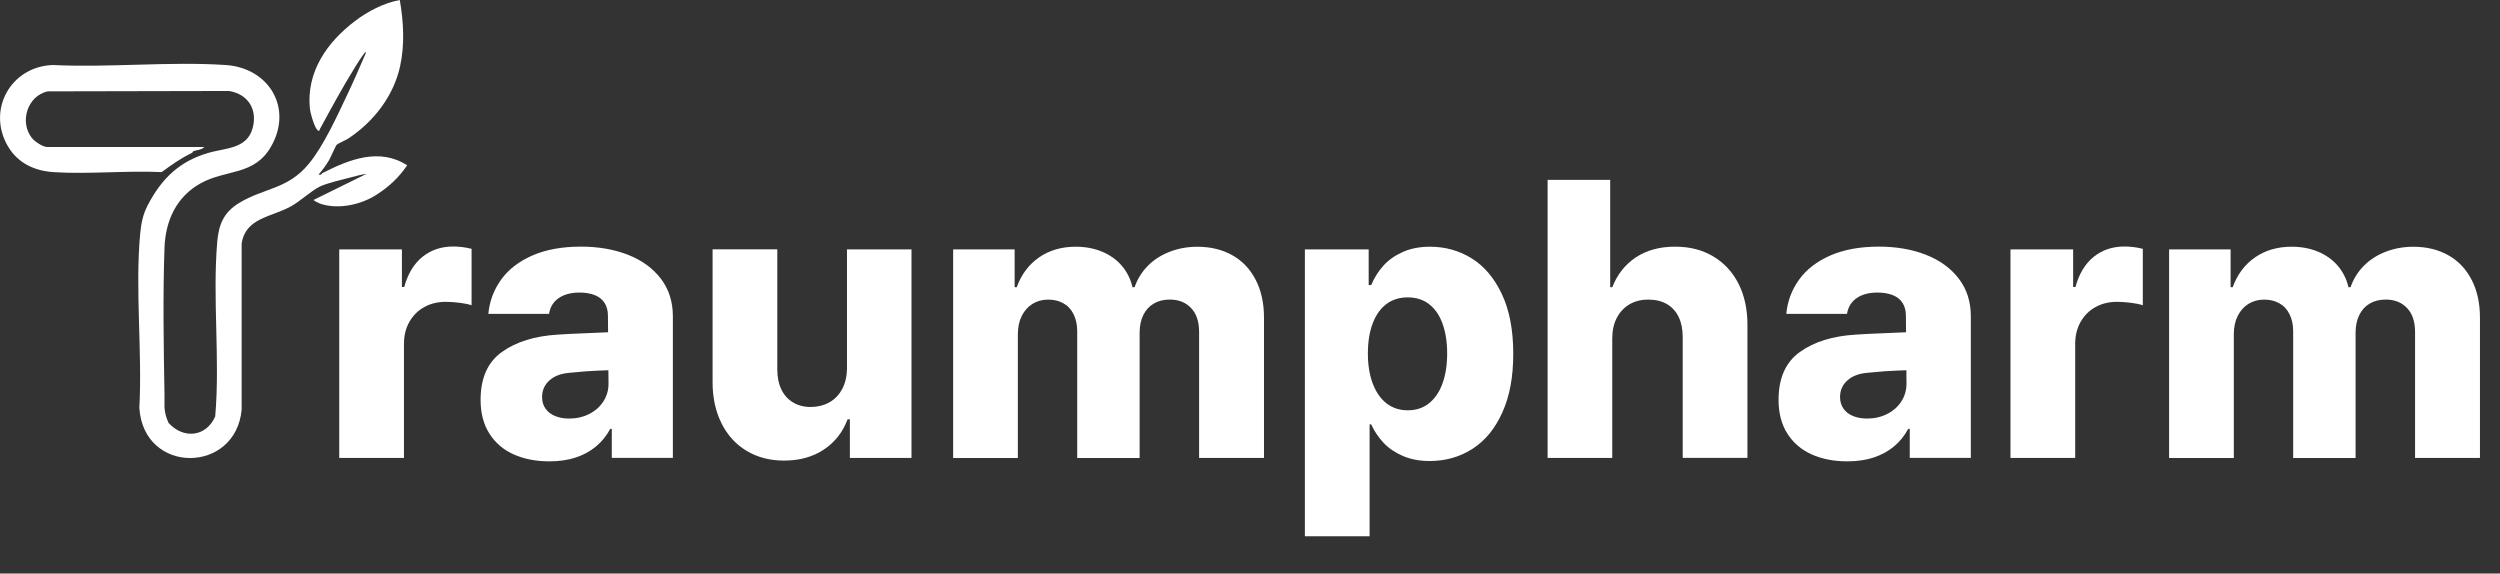 <?xml version="1.0" encoding="UTF-8"?>
<svg id="_레이어_1" data-name="레이어_1" xmlns="http://www.w3.org/2000/svg" version="1.1" viewBox="0 0 596.03 136.73">
  <rect x="0" y="0" width="596.03" height="136.73" fill="#333333" stroke="none"/>
  <!-- Generator: Adobe Illustrator 29.5.1, SVG Export Plug-In . SVG Version: 2.1.0 Build 141)  -->
  <defs>
    <style>
      .st0 {
        fill: #fff;
      }
    </style>
  </defs>
  <path class="st0" d="M76.89,41.22c-.18.09-.18.62-.92.38.91-1.06,1.77-2.22,2.48-3.42.41-.7,1.58-3.44,1.83-3.68.28-.28,2.22-1.11,2.83-1.52,5.98-3.99,10.7-10.04,12.27-17.14,1.15-5.21.83-10.62-.06-15.83-3.76.65-7.71,2.73-10.73,5.04-6.61,5.03-11.55,12.05-10.72,20.77.1,1.01,1.14,4.93,2.01,5.34.33.16.3-.23.38-.38,2.65-4.86,5.42-10,8.34-14.69.66-1.07,1.49-2.39,2.24-3.37.14-.18.39-.61.36-.03-1.44,3.37-2.91,6.73-4.48,10.04-2.46,5.19-5.6,12.06-9.06,16.28-5.07,6.18-10.68,5.74-16.68,9.4-3.67,2.23-4.84,5.16-5.19,9.27-1.15,13.53.7,28-.48,41.6-2.14,4.91-7.57,5.46-11.12,1.55-.57-1.26-.87-2.28-.97-3.68-.03-.38.01-.78,0-1.16-.02-.58.01-1.16,0-1.74-.2-11.45-.41-23.81,0-35.21.23-6.42,2.83-12.12,8.58-15.32,6.14-3.41,12.78-1.78,16.8-8.74,5.31-9.17-.45-18.79-10.77-19.48-13.39-.89-27.72.66-41.21,0-10.08.33-15.82,10.73-10.71,19.41,2.35,3.98,6.34,5.84,10.89,6.13,8.37.53,17.31-.41,25.74-.01,2.37-1.74,4.55-3.29,7.21-4.58.21-.1.24-.36.3-.38.66-.29,2.09-.33,2.66-1.02H11.26c-1.03,0-3-1.31-3.66-2.15-3.01-3.82-1.09-10.01,3.75-11.12l43.26-.09c4.57.75,6.84,4.45,5.61,8.91-1.37,4.94-6.51,4.66-10.59,5.86-6.93,2.03-11.15,6.2-14.41,12.47-1.14,2.18-1.56,4.26-1.8,6.82-1.24,13.33.53,28-.2,41.51,1.05,15.99,23.02,15.72,24.39.39v-39.57c.93-6.16,7.04-6.28,11.73-8.87,2.3-1.27,4.83-3.71,6.89-4.72,1.64-.81,5.38-1.68,7.3-2.18,1.27-.34,2.57-.69,3.87-.87l-12.57,6.19c-.18.24,1.55.95,1.78,1.02,4.26,1.31,9.47.11,13.04-2.15,2.99-1.89,5.44-4.15,7.42-7.09-6.62-4.28-13.89-1.37-20.17,1.85Z"/>
  <g>
    <path class="st0" d="M80.9,59.46h14.92v8.97h.55c.88-3.2,2.35-5.61,4.39-7.23,2.04-1.62,4.47-2.43,7.28-2.43,1.43,0,2.9.18,4.39.55v13.46c-.67-.24-1.61-.44-2.82-.59-1.21-.15-2.31-.23-3.32-.23-1.92,0-3.63.41-5.13,1.24-1.5.82-2.68,2-3.55,3.52-.87,1.53-1.3,3.27-1.3,5.22v27.24h-15.43v-49.71Z"/>
    <path class="st0" d="M139.77,88.52l-4.12.37c-1.98.18-3.55.79-4.69,1.83-1.14,1.04-1.72,2.35-1.72,3.94,0,1.07.27,1.99.82,2.77.55.78,1.31,1.37,2.29,1.76.98.4,2.09.6,3.34.6,1.74,0,3.33-.36,4.76-1.08,1.43-.72,2.56-1.71,3.39-2.98.82-1.27,1.24-2.68,1.24-4.23l-.14-16.25c0-1.16-.26-2.16-.78-3-.52-.84-1.3-1.46-2.33-1.88-1.04-.41-2.26-.62-3.66-.62-2.01,0-3.66.43-4.94,1.3-1.28.87-2.06,2.13-2.33,3.78h-14.47c.27-2.99,1.29-5.71,3.04-8.15,1.75-2.44,4.24-4.36,7.46-5.77,3.22-1.4,7.07-2.11,11.56-2.11,4.18,0,7.93.65,11.24,1.95,3.31,1.3,5.92,3.2,7.83,5.7,1.91,2.5,2.86,5.49,2.86,8.97v33.74h-14.56v-6.91h-.37c-.89,1.65-2.01,3.04-3.39,4.19-1.37,1.14-2.98,2.02-4.81,2.63-1.83.61-3.94.92-6.32.92-3.2,0-6.04-.55-8.49-1.65-2.46-1.1-4.39-2.75-5.79-4.94-1.4-2.2-2.11-4.88-2.11-8.06,0-5.19,1.69-9,5.08-11.42,3.39-2.43,7.83-3.81,13.32-4.14,1.04-.09,3.83-.23,8.38-.41l4.26-.18.09,9.06c-1.46.03-3.45.12-5.95.27Z"/>
    <path class="st0" d="M201.93,59.46h15.38v49.71h-14.69v-9.2h-.55c-1.13,3.05-3.01,5.46-5.65,7.21-2.64,1.76-5.81,2.63-9.5,2.63-3.36,0-6.33-.77-8.9-2.31-2.58-1.54-4.58-3.73-6-6.57-1.42-2.84-2.13-6.1-2.13-9.8v-31.68h15.43v28.7c0,1.8.32,3.36.96,4.69.64,1.33,1.56,2.36,2.77,3.09,1.21.73,2.62,1.1,4.23,1.1s3.13-.37,4.44-1.1c1.31-.73,2.34-1.81,3.09-3.23.75-1.42,1.12-3.09,1.12-5.01v-28.24Z"/>
    <path class="st0" d="M227.25,59.46h14.65v9.02h.5c1.1-3.05,2.88-5.42,5.33-7.12,2.46-1.69,5.36-2.54,8.72-2.54,2.29,0,4.38.39,6.27,1.17,1.89.78,3.46,1.9,4.72,3.36,1.25,1.46,2.11,3.17,2.56,5.13h.5c.67-1.95,1.72-3.65,3.16-5.1,1.43-1.45,3.17-2.57,5.22-3.36,2.04-.79,4.24-1.19,6.59-1.19,3.14,0,5.91.67,8.31,2.01,2.4,1.34,4.26,3.3,5.58,5.86,1.33,2.56,1.99,5.57,1.99,9.02v33.46h-15.47v-30.03c0-2.47-.64-4.38-1.92-5.72-1.28-1.34-2.98-2.01-5.08-2.01-1.46,0-2.74.32-3.82.96-1.08.64-1.92,1.56-2.49,2.75-.58,1.19-.87,2.59-.87,4.21v29.85h-14.88v-30.21c0-1.53-.28-2.87-.85-4.03-.56-1.16-1.37-2.04-2.43-2.63-1.05-.6-2.27-.89-3.64-.89s-2.65.34-3.73,1.01c-1.08.67-1.94,1.63-2.56,2.86-.63,1.24-.94,2.69-.94,4.37v29.53h-15.43v-49.71Z"/>
    <path class="st0" d="M311.11,59.46h15.2v8.51h.6c.73-1.74,1.69-3.27,2.88-4.6,1.19-1.33,2.72-2.42,4.6-3.27,1.88-.85,4.05-1.28,6.52-1.28,3.66,0,6.99.93,9.98,2.79,2.99,1.86,5.39,4.71,7.19,8.54,1.8,3.83,2.7,8.55,2.7,14.17s-.86,10.12-2.59,13.98c-1.72,3.86-4.1,6.76-7.12,8.7-3.02,1.94-6.42,2.91-10.21,2.91-2.41,0-4.55-.4-6.41-1.21-1.86-.81-3.4-1.85-4.6-3.14-1.21-1.28-2.19-2.75-2.95-4.4h-.37v26.69h-15.43V59.46ZM327.27,91.41c.76,2.04,1.85,3.62,3.27,4.74,1.42,1.11,3.12,1.67,5.1,1.67s3.68-.56,5.08-1.69c1.4-1.13,2.47-2.71,3.2-4.74.73-2.03,1.1-4.4,1.1-7.12s-.37-5.08-1.1-7.1-1.8-3.56-3.2-4.65c-1.4-1.08-3.1-1.62-5.08-1.62s-3.72.53-5.13,1.6c-1.4,1.07-2.49,2.61-3.25,4.62-.76,2.01-1.14,4.39-1.14,7.14s.38,5.1,1.14,7.14Z"/>
    <path class="st0" d="M384.4,109.17h-15.43V42.88h14.92v25.59h.5c1.19-3.05,3.07-5.42,5.63-7.12,2.56-1.69,5.66-2.54,9.29-2.54s6.52.77,9.13,2.31,4.62,3.72,6.04,6.52c1.42,2.81,2.13,6.07,2.13,9.8v31.72h-15.43v-28.75c0-1.89-.32-3.5-.96-4.83-.64-1.33-1.57-2.35-2.79-3.07-1.22-.72-2.7-1.08-4.44-1.08s-3.2.37-4.49,1.12c-1.28.75-2.29,1.82-3.02,3.2-.73,1.39-1.1,3.03-1.1,4.92v28.47Z"/>
    <path class="st0" d="M449.22,88.52l-4.12.37c-1.98.18-3.55.79-4.69,1.83-1.14,1.04-1.72,2.35-1.72,3.94,0,1.07.27,1.99.82,2.77.55.78,1.31,1.37,2.29,1.76.98.4,2.09.6,3.34.6,1.74,0,3.33-.36,4.76-1.08,1.43-.72,2.56-1.71,3.39-2.98.82-1.27,1.24-2.68,1.24-4.23l-.14-16.25c0-1.16-.26-2.16-.78-3-.52-.84-1.3-1.46-2.33-1.88-1.04-.41-2.26-.62-3.66-.62-2.01,0-3.66.43-4.94,1.3-1.28.87-2.06,2.13-2.33,3.78h-14.47c.27-2.99,1.29-5.71,3.04-8.15,1.75-2.44,4.24-4.36,7.46-5.77,3.22-1.4,7.07-2.11,11.56-2.11,4.18,0,7.93.65,11.24,1.95,3.31,1.3,5.92,3.2,7.83,5.7,1.91,2.5,2.86,5.49,2.86,8.97v33.74h-14.56v-6.91h-.37c-.89,1.65-2.01,3.04-3.39,4.19-1.37,1.14-2.98,2.02-4.81,2.63-1.83.61-3.94.92-6.32.92-3.2,0-6.04-.55-8.49-1.65-2.46-1.1-4.39-2.75-5.79-4.94-1.4-2.2-2.11-4.88-2.11-8.06,0-5.19,1.69-9,5.08-11.42,3.39-2.43,7.83-3.81,13.32-4.14,1.04-.09,3.83-.23,8.38-.41l4.26-.18.09,9.06c-1.46.03-3.45.12-5.95.27Z"/>
    <path class="st0" d="M479.34,59.46h14.92v8.97h.55c.88-3.2,2.35-5.61,4.39-7.23,2.04-1.62,4.47-2.43,7.28-2.43,1.43,0,2.9.18,4.39.55v13.46c-.67-.24-1.61-.44-2.82-.59-1.21-.15-2.31-.23-3.32-.23-1.92,0-3.63.41-5.13,1.24-1.5.82-2.68,2-3.55,3.52-.87,1.53-1.3,3.27-1.3,5.22v27.24h-15.43v-49.71Z"/>
    <path class="st0" d="M517.15,59.46h14.65v9.02h.5c1.1-3.05,2.88-5.42,5.33-7.12,2.46-1.69,5.36-2.54,8.72-2.54,2.29,0,4.38.39,6.27,1.17,1.89.78,3.46,1.9,4.72,3.36,1.25,1.46,2.11,3.17,2.56,5.13h.5c.67-1.95,1.72-3.65,3.16-5.1,1.43-1.45,3.17-2.57,5.22-3.36,2.04-.79,4.24-1.19,6.59-1.19,3.14,0,5.91.67,8.31,2.01,2.4,1.34,4.26,3.3,5.58,5.86,1.33,2.56,1.99,5.57,1.99,9.02v33.46h-15.47v-30.03c0-2.47-.64-4.38-1.92-5.72-1.28-1.34-2.98-2.01-5.08-2.01-1.46,0-2.74.32-3.82.96-1.08.64-1.92,1.56-2.49,2.75-.58,1.19-.87,2.59-.87,4.21v29.85h-14.88v-30.21c0-1.53-.28-2.87-.85-4.03-.56-1.16-1.37-2.04-2.43-2.63-1.05-.6-2.27-.89-3.64-.89s-2.65.34-3.73,1.01c-1.08.67-1.94,1.63-2.56,2.86-.63,1.24-.94,2.69-.94,4.37v29.53h-15.43v-49.71Z"/>
  </g>
</svg>